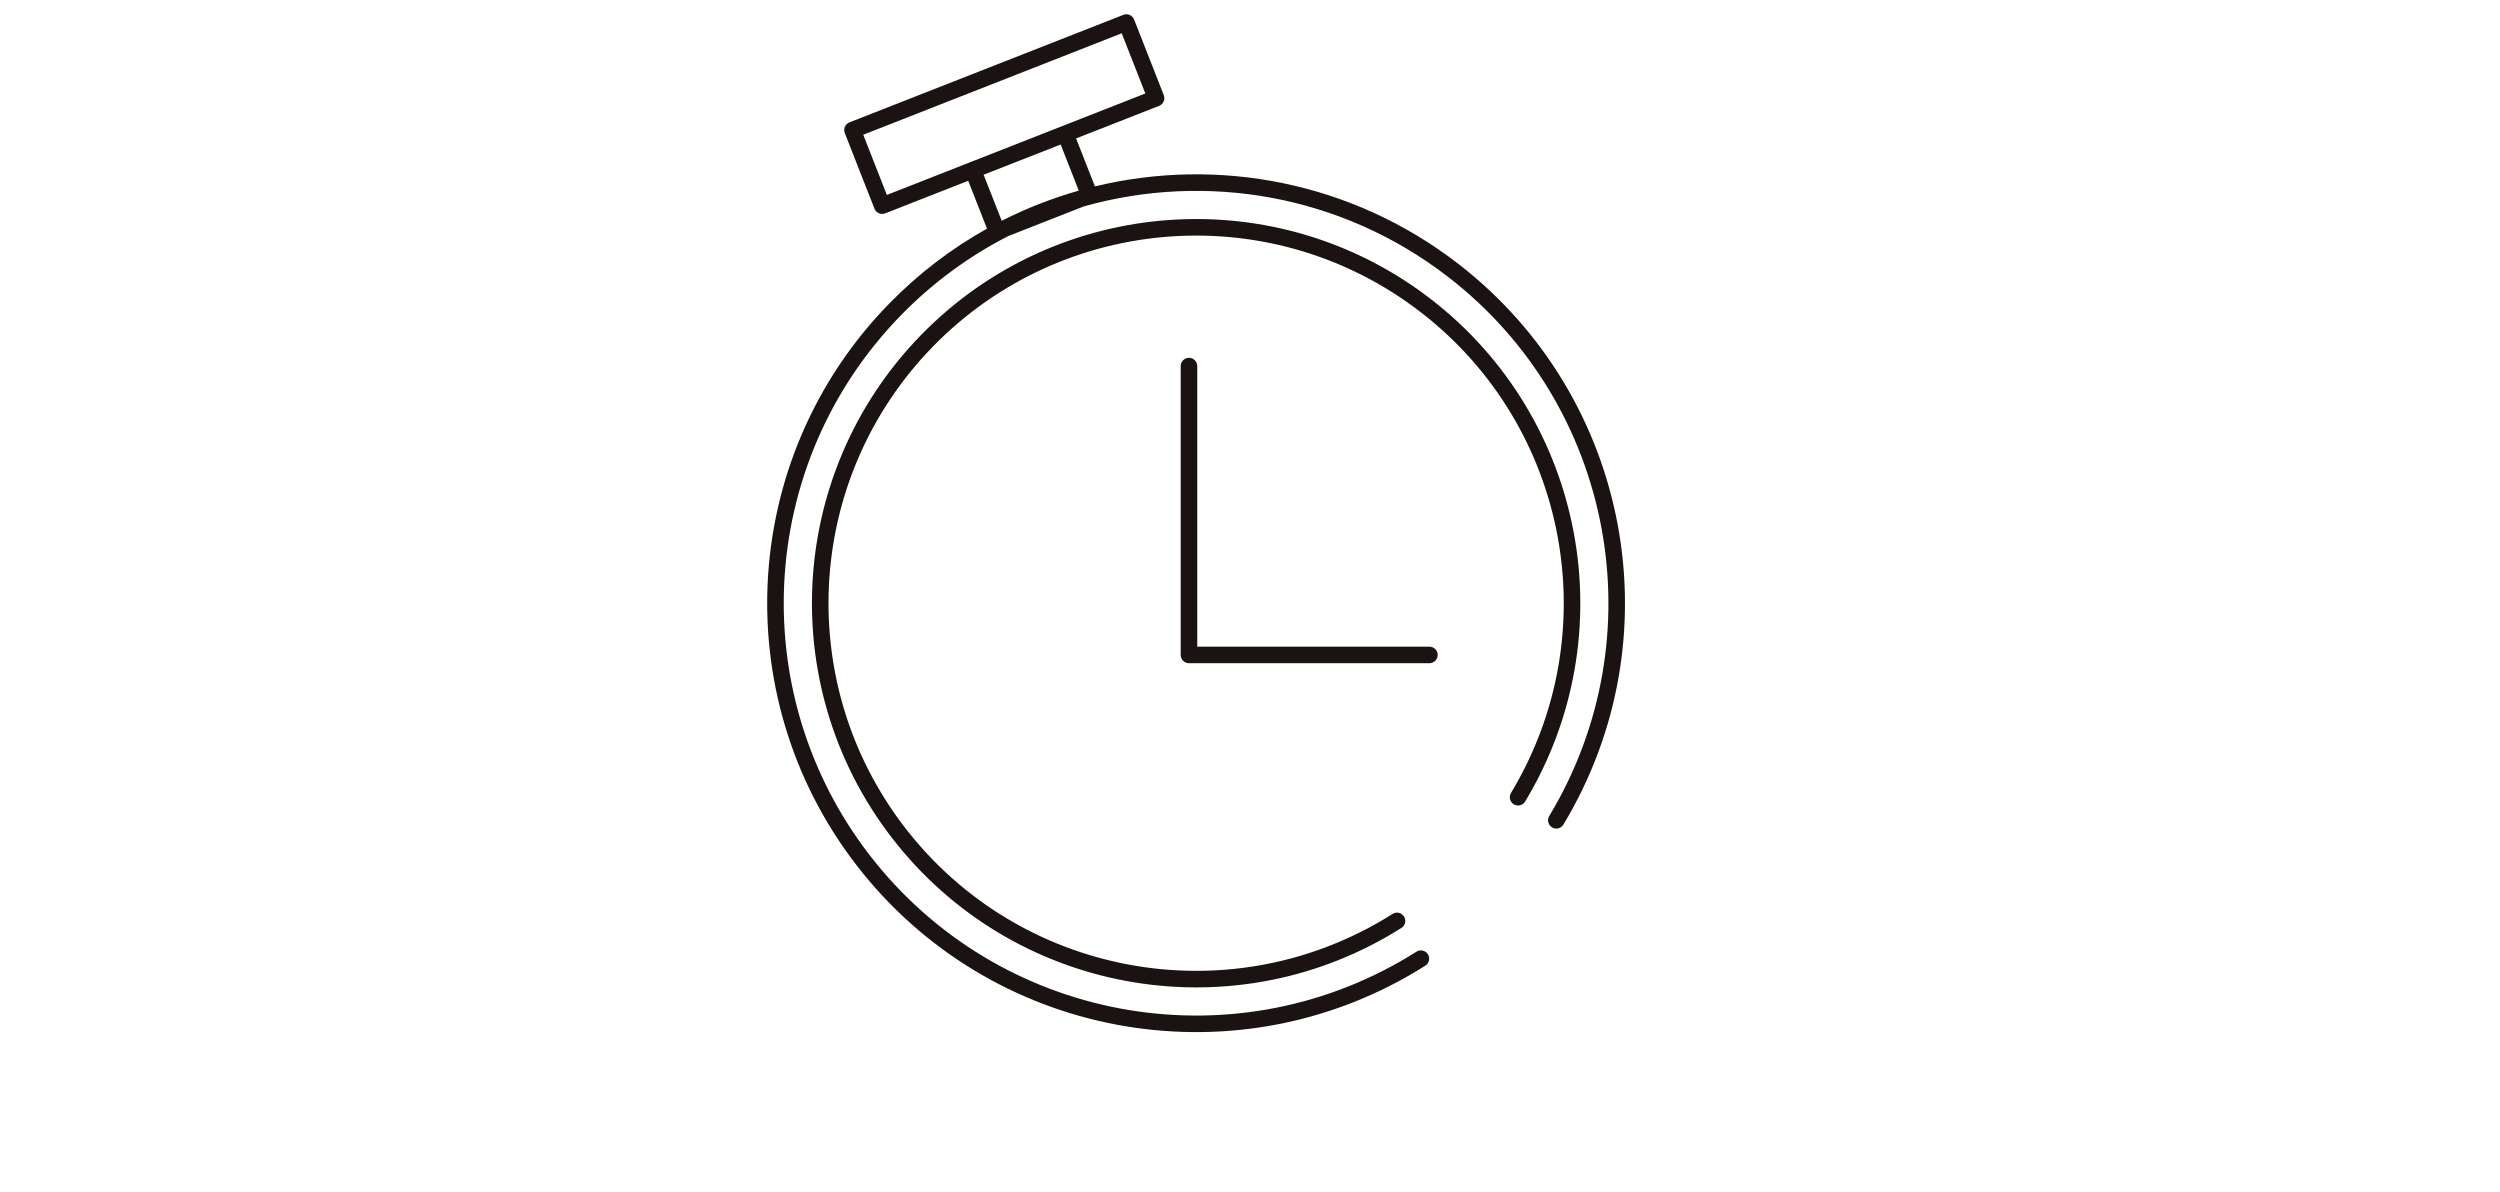 <?xml version="1.0" encoding="UTF-8"?>
<svg width="302px" height="144px" viewBox="0 0 302 144" version="1.1" xmlns="http://www.w3.org/2000/svg" xmlns:xlink="http://www.w3.org/1999/xlink">
    <title>how to use/step_3</title>
    <defs>
        <rect id="path-1" x="0" y="0" width="302" height="144"></rect>
    </defs>
    <g id="how-to-use/step_3" stroke="none" stroke-width="1" fill="none" fill-rule="evenodd">
        <mask id="mask-2" fill="white">
            <use xlink:href="#path-1"></use>
        </mask>
        <use id="矩形" fill-opacity="0" fill="#FFFFFF" xlink:href="#path-1"></use>
        <g id="Step-03" mask="url(#mask-2)">
            <g transform="translate(92.676, 1.724)" id="组_99">
                <path d="M44.324,0.635 L47.908,9.768 C48.11,10.282 47.857,10.862 47.343,11.064 L37.315,14.999 L39.589,20.793 C54.437,17.199 70.648,20.215 83.51,30.166 C104.305,46.253 109.754,75.364 96.185,97.883 C95.9,98.356 95.285,98.509 94.812,98.224 C94.339,97.938 94.187,97.324 94.472,96.851 C107.517,75.201 102.279,47.213 82.287,31.748 C69.389,21.77 52.989,19.045 38.226,23.218 L29.119,26.794 C24.438,29.188 20.068,32.364 16.21,36.307 C-1.468,54.372 -2.813,82.814 13.082,102.467 C28.977,122.119 57.072,126.751 78.434,113.24 C78.9,112.945 79.518,113.084 79.813,113.55 C80.109,114.017 79.97,114.635 79.503,114.93 C57.283,128.983 28.06,124.166 11.527,103.724 C-5.006,83.283 -3.608,53.698 14.78,34.908 C18.336,31.275 22.308,28.268 26.554,25.897 L24.284,20.114 L14.257,24.05 C13.743,24.252 13.163,23.999 12.961,23.485 L9.376,14.352 C9.175,13.838 9.428,13.258 9.942,13.056 L43.027,0.069 C43.541,-0.132 44.122,0.121 44.324,0.635 Z M80.214,34.439 C98.84,48.851 103.719,74.928 91.563,95.098 C91.278,95.571 90.663,95.724 90.19,95.438 C89.717,95.153 89.565,94.539 89.85,94.066 C101.482,74.765 96.813,49.811 78.99,36.021 C61.166,22.231 35.84,23.977 20.078,40.082 C4.315,56.187 3.115,81.545 17.285,99.068 C31.455,116.59 56.503,120.721 75.55,108.677 C76.017,108.382 76.634,108.521 76.929,108.988 C77.225,109.454 77.085,110.072 76.619,110.367 C56.714,122.954 30.538,118.637 15.73,100.326 C0.921,82.014 2.176,55.514 18.648,38.683 C35.121,21.853 61.588,20.028 80.214,34.439 Z M50.953,41.5 C51.505,41.5 51.953,41.948 51.953,42.5 L51.953,76.393 L79.997,76.394 C80.549,76.394 80.997,76.842 80.997,77.394 C80.997,77.946 80.549,78.394 79.997,78.394 L50.953,78.394 C50.401,78.394 49.953,77.946 49.953,77.394 L49.953,42.5 C49.953,41.948 50.401,41.5 50.953,41.5 Z M35.453,15.73 L26.939,19.072 L26.146,19.383 L28.332,24.95 C31.311,23.436 34.411,22.225 37.584,21.322 L37.64,21.302 L35.453,15.73 Z M42.827,2.297 L11.603,14.552 L14.457,21.823 L24.482,17.888 L35.653,13.503 L45.681,9.567 L42.827,2.297 Z" id="形状结合" fill="#1A1311" fill-rule="nonzero"></path>
            </g>
        </g>
    </g>
</svg>
